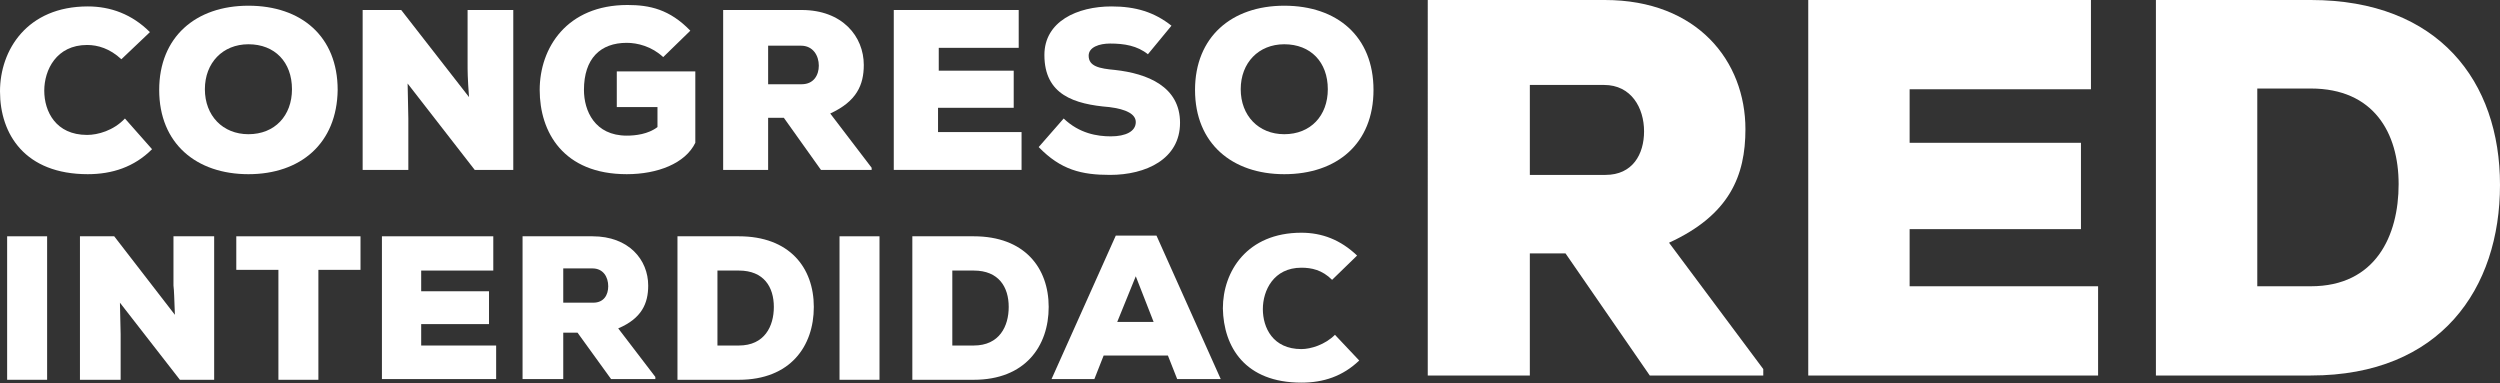 <?xml version="1.0" encoding="utf-8"?>
<!-- Generator: Adobe Illustrator 28.0.0, SVG Export Plug-In . SVG Version: 6.00 Build 0)  -->
<svg version="1.1" id="Capa_1" xmlns="http://www.w3.org/2000/svg" xmlns:xlink="http://www.w3.org/1999/xlink" x="0px" y="0px"
	 viewBox="0 0 350.2 53.7" style="enable-background:new 0 0 350.2 53.7;" xml:space="preserve">
<rect x="0" y="0" width="350.2" height="53.7" fill="#333333" stroke="none"/>
<style type="text/css">
	.st0{fill:#FFFFFF;}
</style>
<g>
	<g>
		<path class="st0" d="M21.3,20.9c-2.5,2.5-5.6,3.5-9,3.5C3.5,24.4,0,18.8,0,12.8C0,7,3.8,0.9,12.3,0.9c3.2,0,6.2,1.1,8.7,3.6
			L17,8.3c-1.6-1.5-3.3-2-4.8-2c-4.3,0-6,3.5-6,6.4c0,2.9,1.6,6.2,6,6.2c1.5,0,3.7-0.6,5.3-2.3L21.3,20.9z"/>
		<path class="st0" d="M34.8,24.4c-7.3,0-12.5-4.3-12.5-11.8c0-7.4,5.1-11.8,12.5-11.8c7.4,0,12.5,4.3,12.5,11.8
			C47.2,20.1,42.1,24.4,34.8,24.4z M34.8,6.2c-3.6,0-6.1,2.6-6.1,6.3c0,3.7,2.5,6.3,6.1,6.3c3.7,0,6.1-2.6,6.1-6.3
			C40.9,8.7,38.5,6.2,34.8,6.2z"/>
		<path class="st0" d="M65.7,13.6c-0.2-2.7-0.2-3.7-0.2-4.6V1.4h6.4v22.4h-5.4l-9.4-12.1l0.1,4.9v7.2h-6.4V1.4h5.4L65.7,13.6z"/>
		<path class="st0" d="M92.9,8c-1.6-1.5-3.6-2-5.1-2c-3.7,0-6,2.2-6,6.6c0,2.9,1.5,6.4,6,6.4c1.2,0,3-0.2,4.3-1.2V15h-5.7v-5h11v10
			c-1.4,2.9-5.3,4.4-9.6,4.4c-8.9,0-12.2-5.9-12.2-11.8c0-5.9,3.8-11.9,12.3-11.9c3.1,0,5.9,0.6,8.8,3.6L92.9,8z"/>
		<path class="st0" d="M122,23.8h-7l-5.2-7.3h-2.2v7.3h-6.3V1.4h11c5.7,0,8.7,3.7,8.7,7.7c0,2.8-1,5.1-4.7,6.8l5.8,7.6V23.8z
			 M107.6,6.4v5.4h4.7c1.7,0,2.4-1.3,2.4-2.6c0-1.4-0.8-2.8-2.5-2.8H107.6z"/>
		<path class="st0" d="M143.1,23.8h-17.9V1.4h17.5v5.3h-11.2v3.2H142v5.2h-10.6v3.4h11.7V23.8z"/>
		<path class="st0" d="M160.8,7.6c-1.5-1.2-3.3-1.5-5.3-1.5c-1.5,0-3,0.5-3,1.7c0,1.5,1.5,1.8,3.7,2c4.5,0.5,9.1,2.3,9.1,7.4
			c0,5.1-4.8,7.3-9.8,7.3c-4,0-6.9-0.7-10-3.9l3.5-4c2.2,2.1,4.7,2.5,6.6,2.5c2.1,0,3.5-0.7,3.5-2c0-1.1-1.3-1.8-3.7-2.1
			c-4.9-0.4-9.1-1.7-9.1-7.3c0-4.7,4.6-6.8,9.4-6.8c3.4,0,6,0.8,8.4,2.7L160.8,7.6z"/>
		<path class="st0" d="M179.9,24.4c-7.3,0-12.5-4.3-12.5-11.8c0-7.4,5.1-11.8,12.5-11.8c7.4,0,12.5,4.3,12.5,11.8
			C192.4,20.1,187.3,24.4,179.9,24.4z M179.9,6.2c-3.6,0-6.1,2.6-6.1,6.3c0,3.7,2.5,6.3,6.1,6.3c3.7,0,6.1-2.6,6.1-6.3
			C186,8.7,183.6,6.2,179.9,6.2z"/>
	</g>
	<g>
		<path class="st0" d="M246.9,52.6h-15.8l-11.8-17.1h-5v17.1h-14.3V0h24.8c13,0,19.7,8.6,19.7,18.1c0,6.5-2.2,12-10.7,15.9
			l13.2,17.7V52.6z M214.3,11.9v12.6h10.6c3.8,0,5.4-2.9,5.4-6.1c0-3.3-1.8-6.5-5.6-6.5H214.3z"/>
		<path class="st0" d="M293.9,52.6h-40.6V0h39.6v12.5h-25.4V20h24v12.1h-24v8h26.4V52.6z"/>
		<path class="st0" d="M323.7,0c17.9,0,26.5,11.4,26.5,25.9s-8.3,26.7-26.5,26.7H302V0H323.7z M316.2,40.1h7.5
			c9.1,0,12.3-7.1,12.3-14.3s-3.5-13.4-12.3-13.4h-7.5V40.1z"/>
	</g>
	<g>
		<path class="st0" d="M1,53.1V33.1h5.6v20.1H1z"/>
		<path class="st0" d="M24.5,44.1c-0.1-2.4-0.1-3.3-0.2-4.1v-6.9h5.7v20.1h-4.8l-8.4-10.8l0.1,4.4v6.4h-5.7V33.1h4.8L24.5,44.1z"/>
		<path class="st0" d="M38.9,37.8h-5.8v-4.7h17.4v4.7h-5.9v15.4h-5.6V37.8z"/>
		<path class="st0" d="M69.5,53.1h-16V33.1h15.6v4.8H59v2.9h9.5v4.6H59v3h10.5V53.1z"/>
		<path class="st0" d="M91.8,53.1h-6.2l-4.7-6.5h-2v6.5h-5.7V33.1h9.8c5.1,0,7.8,3.3,7.8,6.9c0,2.5-0.9,4.6-4.2,6l5.2,6.8V53.1z
			 M78.9,37.6v4.8h4.2c1.5,0,2.1-1.1,2.1-2.3c0-1.3-0.7-2.5-2.2-2.5H78.9z"/>
		<path class="st0" d="M103.5,33.1c7.1,0,10.5,4.4,10.5,9.9s-3.3,10.2-10.5,10.2h-8.6V33.1H103.5z M100.5,48.4h3
			c3.6,0,4.9-2.7,4.9-5.4c0-2.8-1.4-5.1-4.9-5.1h-3V48.4z"/>
		<path class="st0" d="M117.6,53.1V33.1h5.6v20.1H117.6z"/>
		<path class="st0" d="M136.4,33.1c7.1,0,10.5,4.4,10.5,9.9s-3.3,10.2-10.5,10.2h-8.6V33.1H136.4z M133.4,48.4h3
			c3.6,0,4.9-2.7,4.9-5.4c0-2.8-1.4-5.1-4.9-5.1h-3V48.4z"/>
		<path class="st0" d="M163.6,49.8h-9l-1.3,3.3h-6l9-20.1h5.7l9,20.1h-6.1L163.6,49.8z M159.1,38.7l-2.6,6.4h5.1L159.1,38.7z"/>
		<path class="st0" d="M190.4,50.5c-2.3,2.2-5,3.1-8.1,3.1c-7.9,0-10.9-5-11-10.4c0-5.2,3.4-10.6,11-10.6c2.9,0,5.5,1,7.8,3.2
			l-3.5,3.4c-1.4-1.4-2.9-1.7-4.3-1.7c-3.9,0-5.4,3.2-5.4,5.8c0,2.6,1.4,5.6,5.4,5.6c1.3,0,3.3-0.6,4.7-2L190.4,50.5z"/>
	</g>
</g>
</svg>
